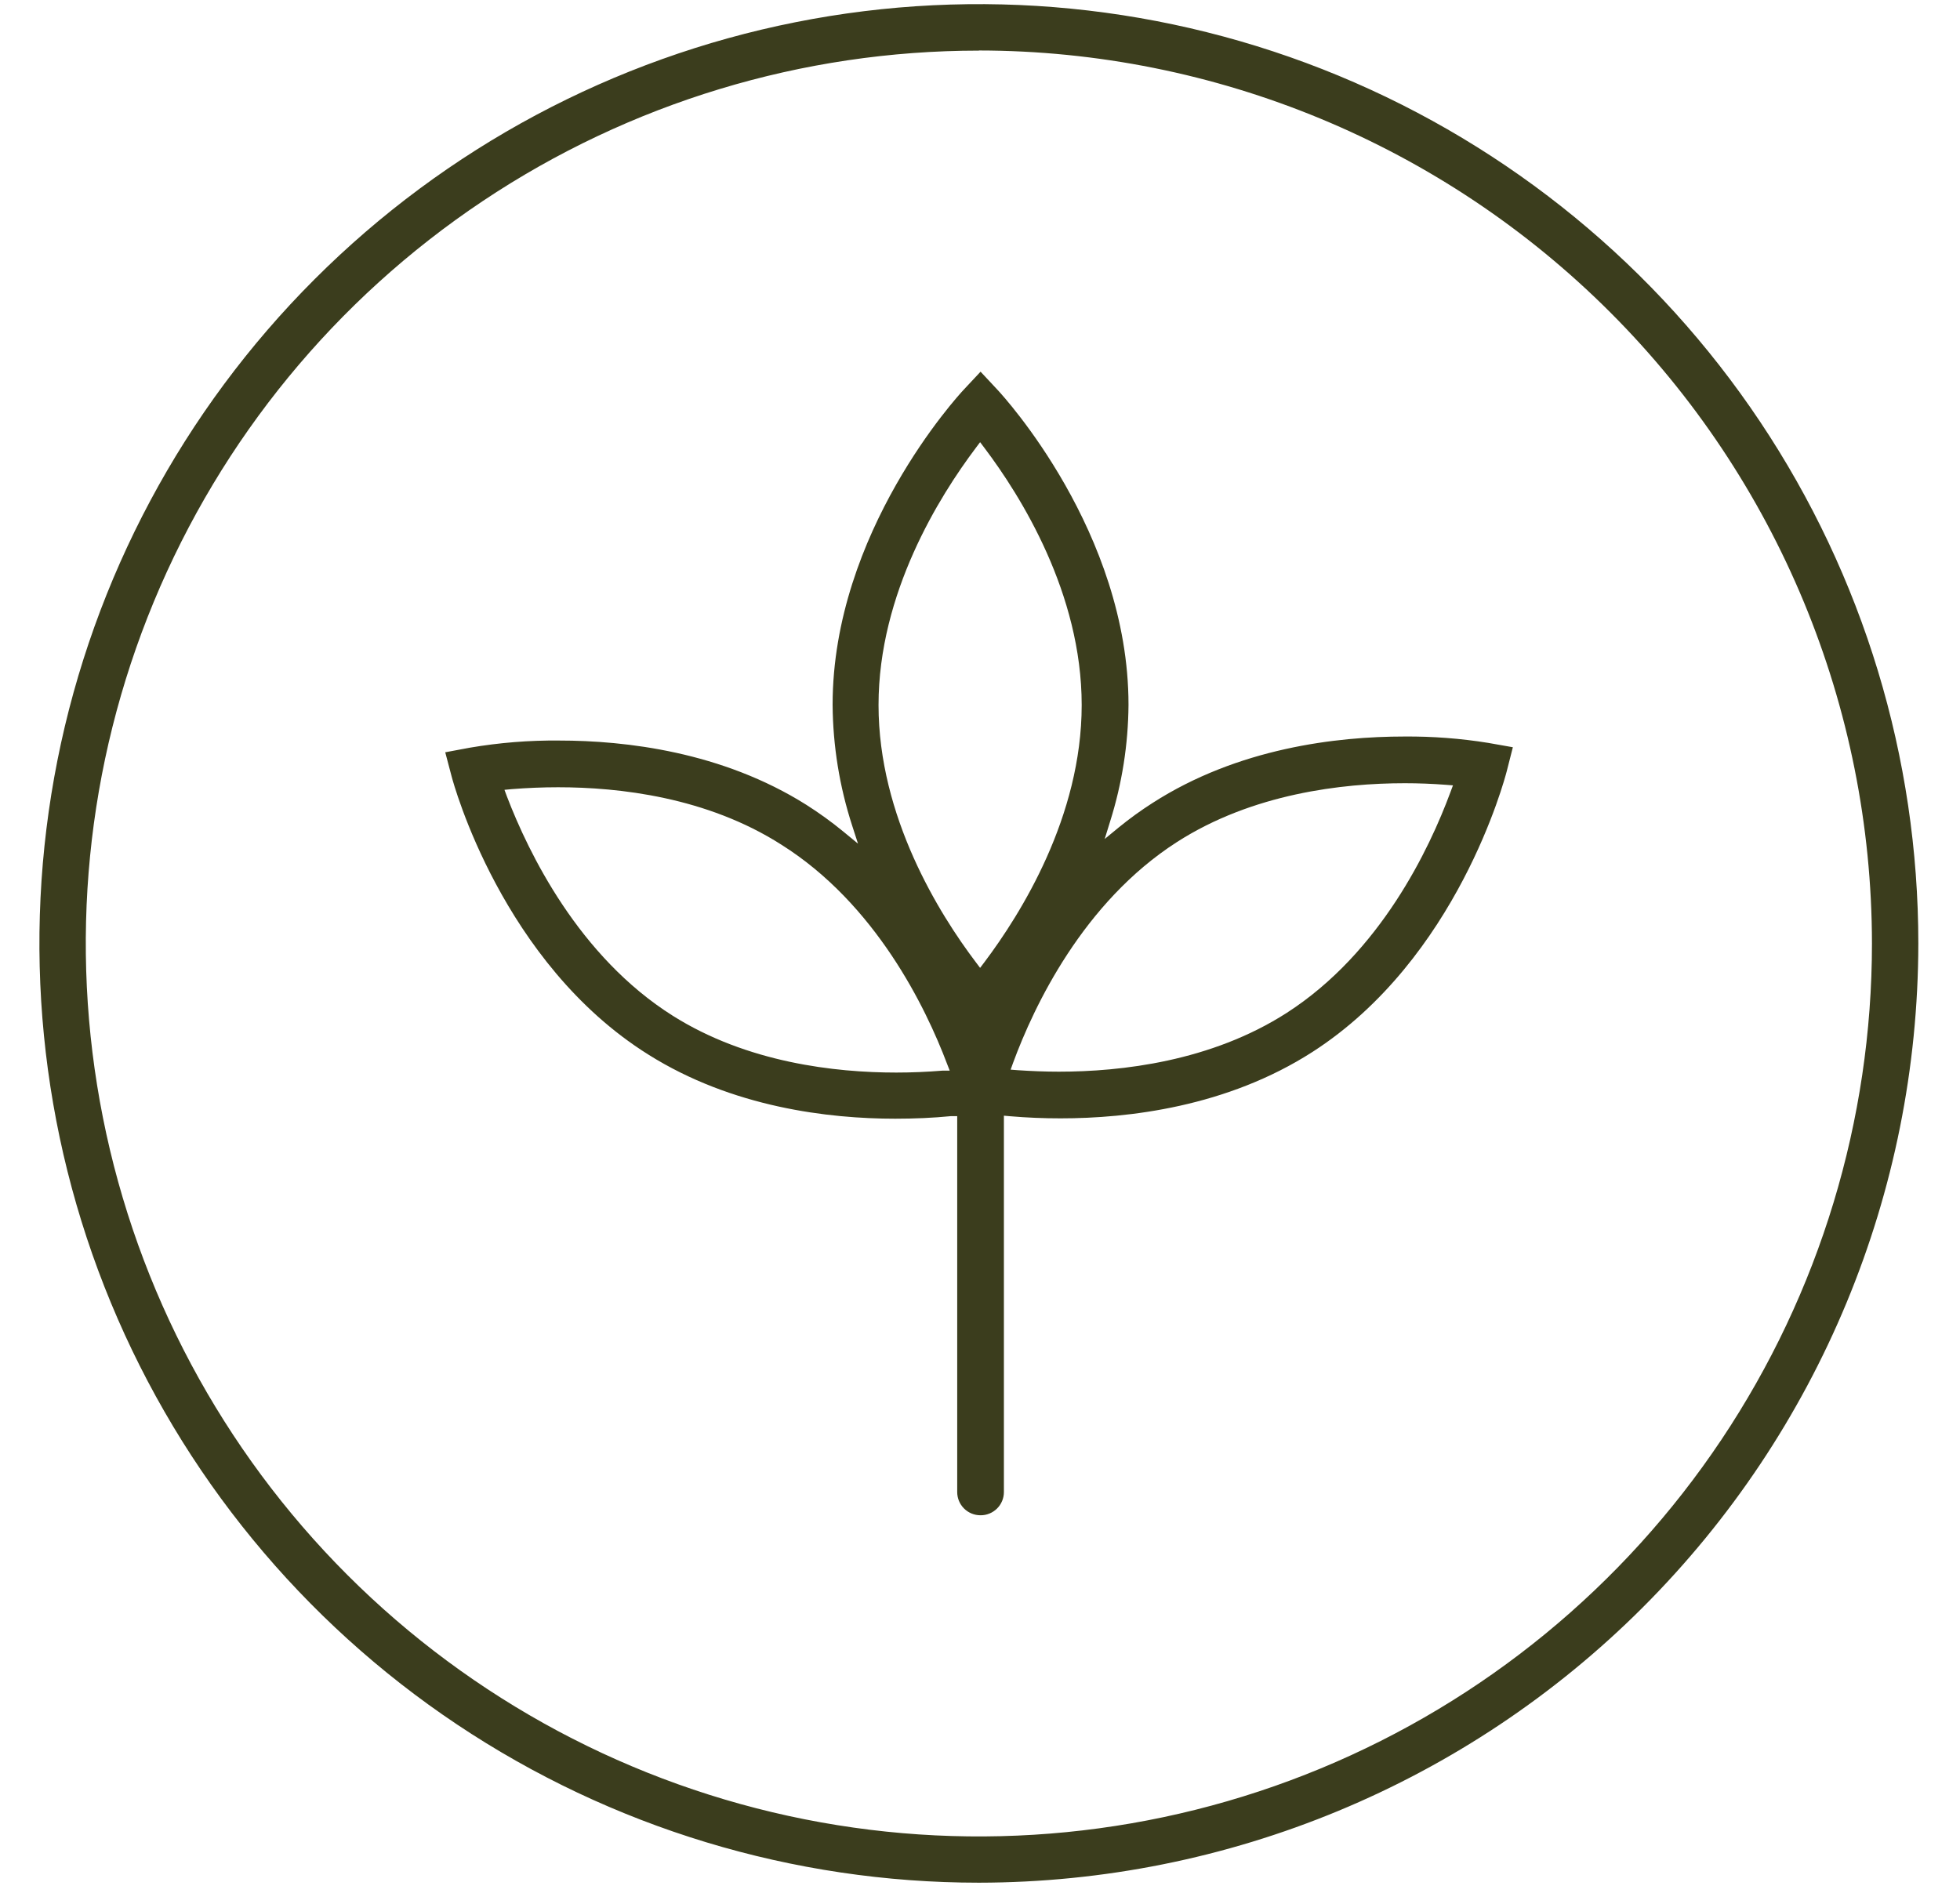 <svg xmlns="http://www.w3.org/2000/svg" xmlns:xlink="http://www.w3.org/1999/xlink" width="413" zoomAndPan="magnify" viewBox="0 0 309.75 299.25" height="399" preserveAspectRatio="xMidYMid meet" version="1.0"><defs><clipPath id="b32ad5c133"><path d="M 6 0 L 303.707 0 L 303.707 298 L 6 298 Z M 6 0" clip-rule="nonzero"></path></clipPath></defs><g clip-path="url(#b32ad5c133)"><path fill="#3b3d1d" d="M 154.699 297.59 C 125.332 297.59 96.629 288.883 72.215 272.57 C 47.797 256.254 28.77 233.066 17.531 205.938 C 6.293 178.809 3.352 148.957 9.082 120.156 C 14.812 91.355 28.949 64.902 49.715 44.141 C 70.477 23.375 96.934 9.234 125.734 3.508 C 154.531 -2.223 184.387 0.719 211.516 11.953 C 238.645 23.191 261.832 42.223 278.145 66.637 C 294.457 91.051 303.164 119.758 303.164 149.121 C 303.125 188.484 287.469 226.223 259.633 254.059 C 231.801 281.891 194.062 297.547 154.699 297.59 Z M 154.699 8 C 126.781 8 99.496 16.277 76.285 31.785 C 53.074 47.293 34.984 69.336 24.301 95.129 C 13.617 120.918 10.824 149.297 16.27 176.676 C 21.715 204.051 35.156 229.203 54.895 248.941 C 74.637 268.68 99.785 282.121 127.164 287.566 C 154.539 293.012 182.922 290.219 208.711 279.535 C 234.5 268.852 256.543 250.762 272.051 227.555 C 287.559 204.344 295.836 177.055 295.836 149.141 C 295.809 111.715 280.93 75.828 254.469 49.363 C 228.008 22.898 192.125 8.016 154.699 7.98 Z M 154.699 8" fill-opacity="1" fill-rule="nonzero"></path></g><path fill="#3b3d1d" d="M 154.945 239.512 C 153.973 239.512 153.035 239.125 152.348 238.438 C 151.66 237.75 151.273 236.816 151.273 235.84 L 151.273 176.422 L 150.301 176.422 C 147.457 176.703 144.492 176.828 141.473 176.828 C 131 176.828 115.746 175.062 102.43 166.672 C 79.367 152.211 71.688 123.922 71.371 122.723 L 70.363 118.91 L 74.25 118.184 C 78.914 117.387 83.641 117.008 88.375 117.055 C 98.848 117.055 114.102 118.82 127.418 127.207 C 129.457 128.5 131.414 129.914 133.277 131.445 L 135.594 133.352 L 134.676 130.512 C 132.672 124.336 131.629 117.895 131.582 111.402 C 131.582 84.121 151.43 62.527 152.277 61.625 L 154.965 58.75 L 157.648 61.625 C 158.496 62.527 178.344 84.105 178.344 111.402 C 178.301 117.652 177.324 123.859 175.445 129.82 L 174.582 132.613 L 176.84 130.758 C 178.531 129.379 180.301 128.102 182.137 126.926 C 195.645 118.238 211.238 116.418 221.938 116.418 C 226.379 116.383 230.816 116.719 235.199 117.426 L 239.086 118.113 L 238.113 121.93 C 237.797 123.129 230.344 151.523 207.426 166.27 C 193.914 174.957 178.324 176.773 167.605 176.773 C 164.922 176.773 162.309 176.668 159.625 176.438 L 158.652 176.352 L 158.652 235.84 C 158.652 236.324 158.559 236.805 158.371 237.254 C 158.184 237.703 157.91 238.109 157.566 238.449 C 157.219 238.789 156.812 239.062 156.363 239.242 C 155.91 239.426 155.43 239.52 154.945 239.512 Z M 88.199 124.438 C 85.742 124.438 83.289 124.543 80.887 124.734 L 79.723 124.844 L 80.129 125.938 C 83.52 134.766 91.43 151.172 106.332 160.562 C 118.094 167.98 132.008 169.535 141.648 169.535 C 144.086 169.535 146.523 169.43 148.926 169.234 L 150.09 169.234 L 149.664 168.141 C 146.293 159.223 138.383 142.887 123.48 133.512 C 111.699 125.988 97.82 124.438 88.199 124.438 Z M 221.992 123.801 C 212.176 123.801 197.941 125.426 185.988 133.105 C 171.156 142.641 163.402 159.047 160.117 167.961 L 159.715 169.074 L 160.879 169.164 C 162.996 169.305 165.168 169.395 167.34 169.395 C 177.176 169.395 191.391 167.785 203.344 160.105 C 218.16 150.57 225.91 134.164 229.215 125.23 L 229.621 124.137 L 228.453 124.047 C 226.371 123.887 224.164 123.801 222.047 123.801 Z M 154.188 70.828 C 148.465 78.438 138.84 93.781 138.84 111.441 C 138.84 129.098 148.445 144.461 154.188 152.055 L 154.891 152.988 L 155.598 152.055 C 161.32 144.441 170.945 129.098 170.945 111.441 C 170.945 93.781 161.32 78.418 155.598 70.828 L 154.891 69.891 Z M 154.188 70.828" fill-opacity="1" fill-rule="nonzero"></path></svg>